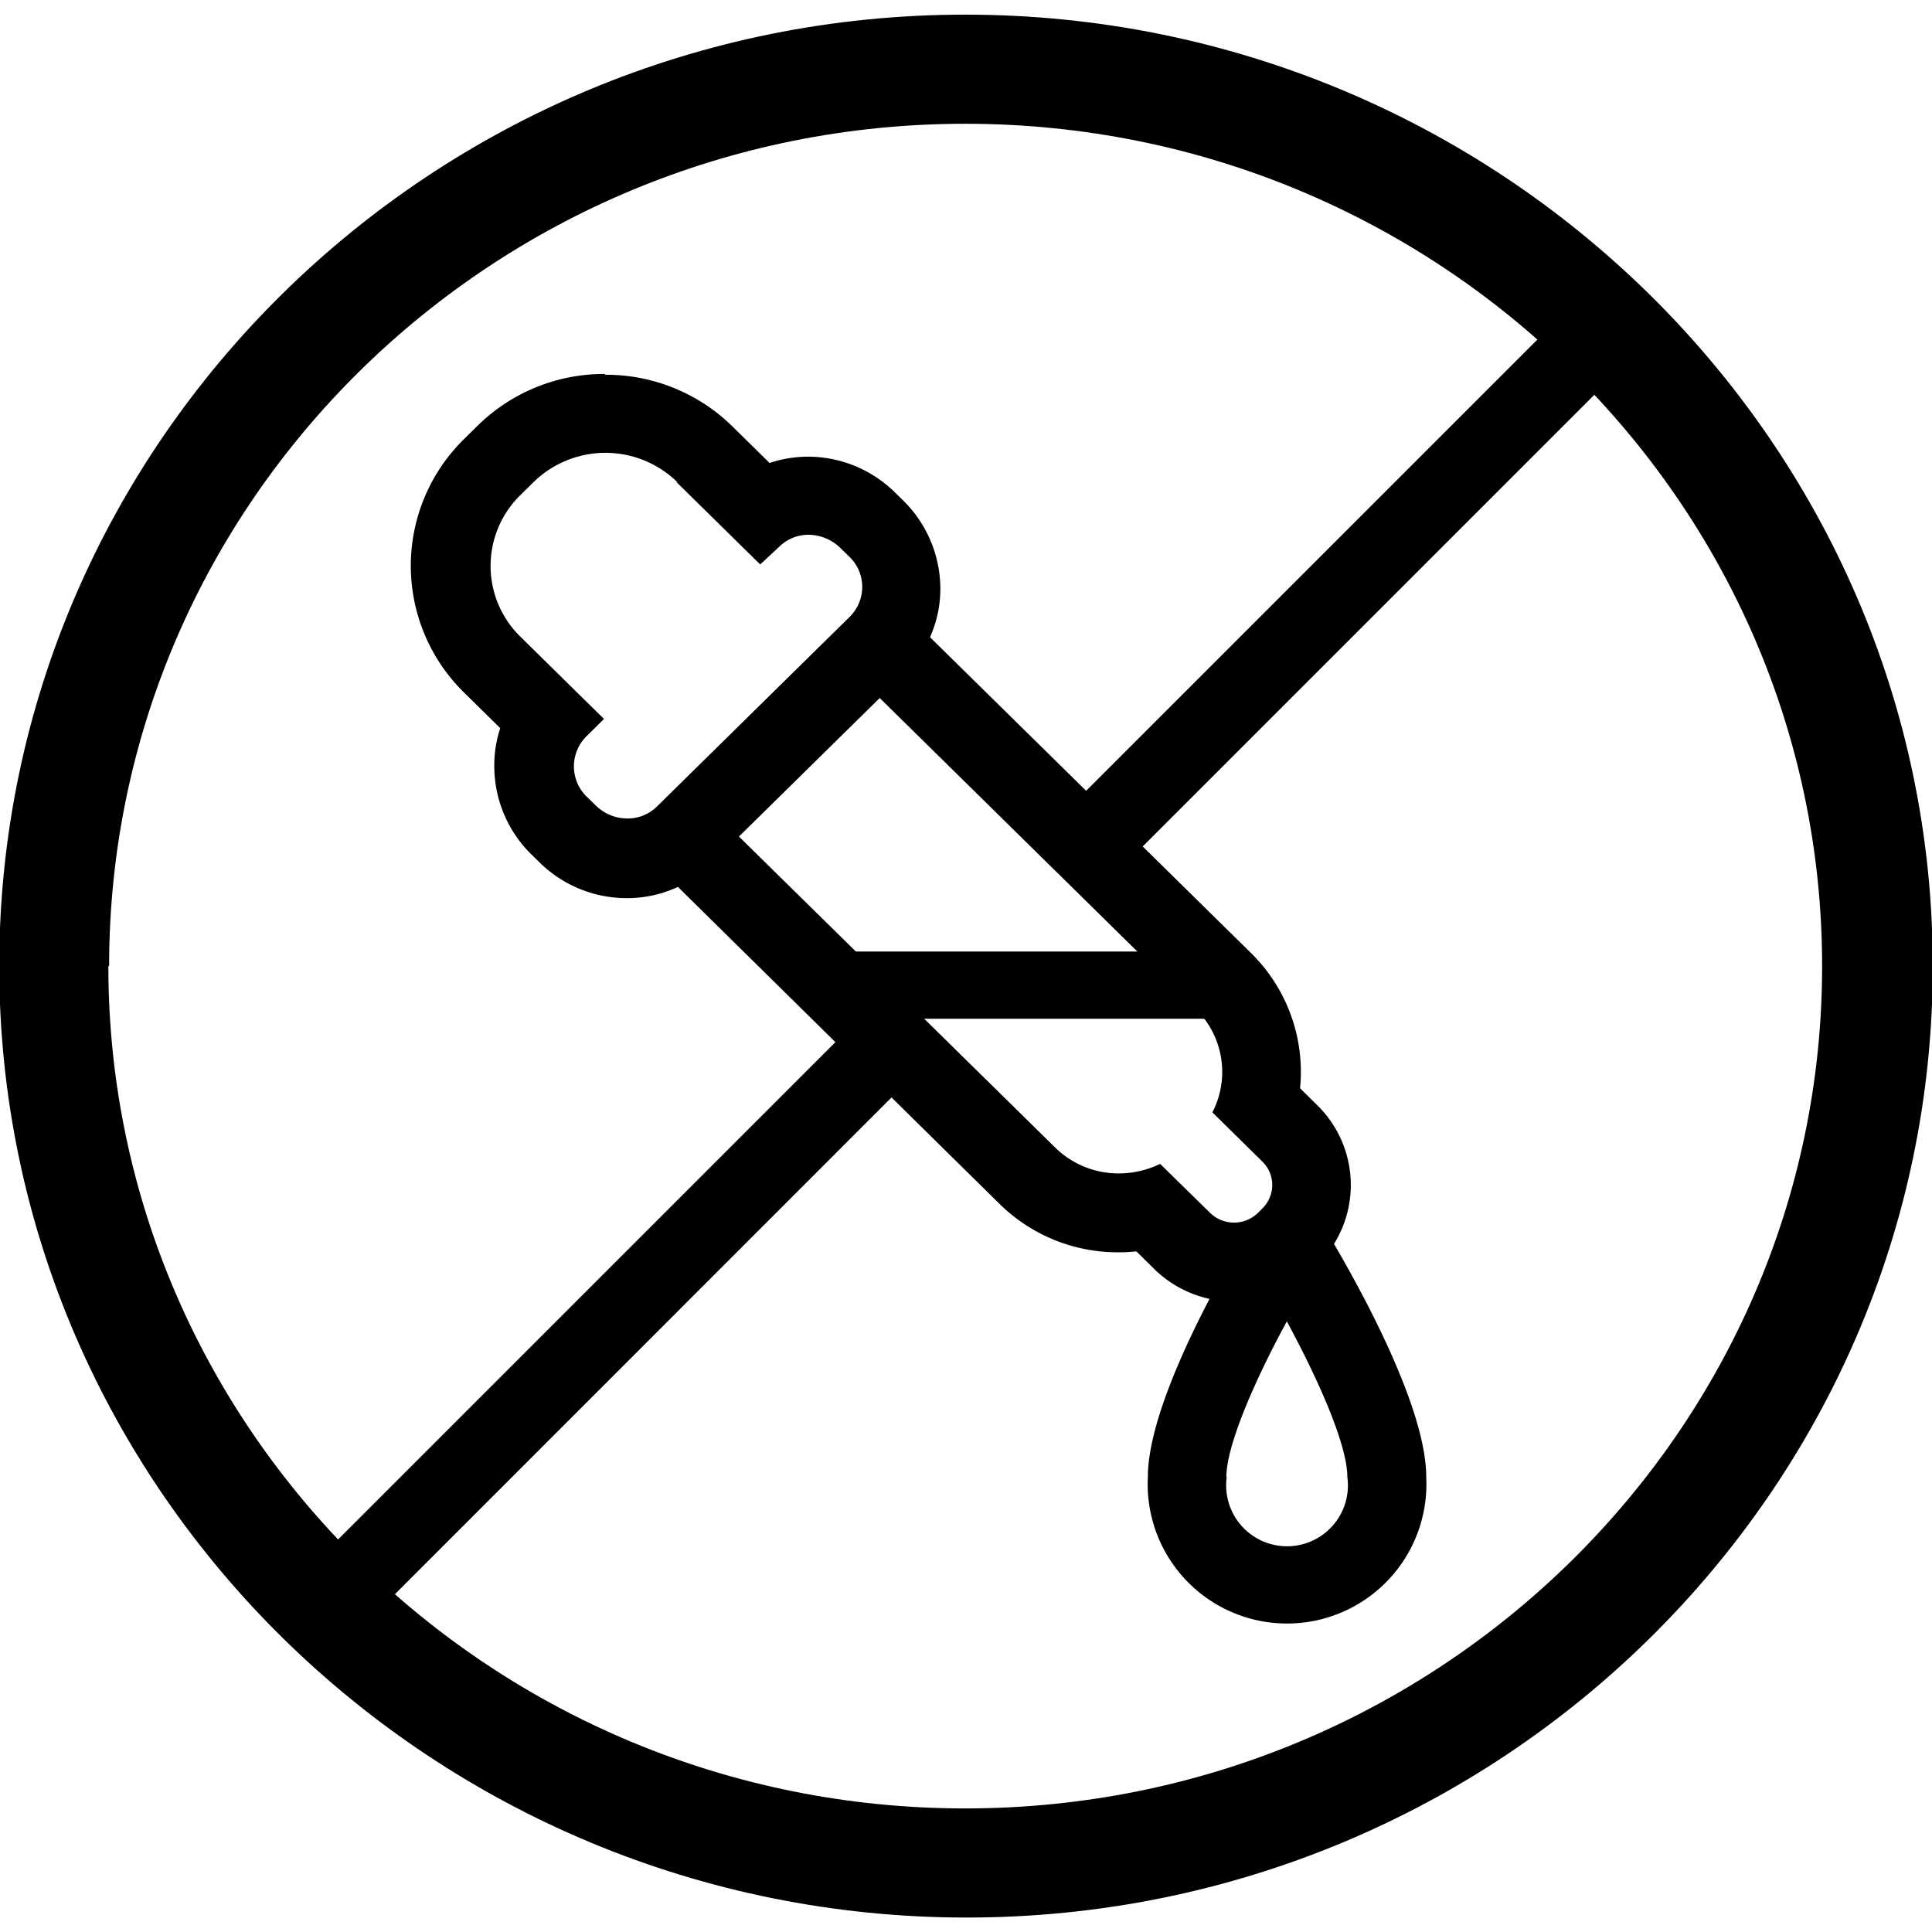 <svg id="Layer_1" height="512" viewBox="0 0 100.92 99.39" width="512" xmlns="http://www.w3.org/2000/svg" data-name="Layer 1"><g transform="translate(-250.04 -250.3)"><path d="m283.84 293.76c.91-.85 1.75-1.78 2.59-2.7l18.72 18.41a4.72 4.72 0 0 0 3.33 1.36 4.92 4.92 0 0 0 2.16-.5l2.61 2.56a1.79 1.79 0 0 0 2.5 0l.23-.23a1.71 1.71 0 0 0 0-2.45l-2.61-2.57a4.6 4.6 0 0 0 -.87-5.4l-18.75-18.45c1-1 2-1.93 3-2.81l18.62 18.32a8.7 8.7 0 0 1 2.58 7.08l.9.89a5.83 5.83 0 0 1 0 8.33l-.23.23a5.92 5.92 0 0 1 -8.28 0l-.94-.93a7.3 7.3 0 0 1 -.94.05 8.79 8.79 0 0 1 -6.22-2.54l-18.68-18.41z"></path><path d="m310 326.69c0-4.37 4.95-12.44 5.52-13.35a2.08 2.08 0 0 1 1.75-1 2.06 2.06 0 0 1 1.75 1c.56.91 5.52 9 5.52 13.34a7.28 7.28 0 1 1 -14.54 0zm4.12 0a3.18 3.18 0 1 0 6.3 0c0-1.72-1.57-5.19-3.16-8.13-1.6 2.93-3.16 6.44-3.16 8.13z"></path><path d="m285.38 274.72 4.37 4.3 1-.93a2.16 2.16 0 0 1 1.53-.62 2.41 2.41 0 0 1 1.67.7l.42.41a2.19 2.19 0 0 1 .08 3.15l-10.1 9.94a2.18 2.18 0 0 1 -1.53.62 2.37 2.37 0 0 1 -1.68-.7l-.42-.41a2.21 2.21 0 0 1 -.08-3.15l.95-.94-4.37-4.3a5.17 5.17 0 0 1 0-7.39l.69-.68a5.37 5.37 0 0 1 7.51 0zm-3.76-5.65a9.41 9.41 0 0 0 -6.64 2.71l-.69.68a9.27 9.27 0 0 0 0 13.26l1.88 1.85a6.18 6.18 0 0 0 -.31 2 6.47 6.47 0 0 0 1.93 4.59l.42.41a6.48 6.48 0 0 0 4.57 1.88 6.27 6.27 0 0 0 4.42-1.8l10.1-9.94a6.17 6.17 0 0 0 1.86-4.44 6.48 6.48 0 0 0 -1.94-4.59l-.42-.41a6.47 6.47 0 0 0 -4.56-1.88 6.32 6.32 0 0 0 -2 .33l-1.93-1.9a9.42 9.42 0 0 0 -6.65-2.71z"></path><path d="m294.73 302.75h19a1.76 1.76 0 1 0 0-3.51h-19a1.76 1.76 0 1 0 0 3.51z"></path><path d="m250 300c0-27.4 22.64-49.7 50.46-49.7s50.54 22.3 50.54 49.7-22.64 49.7-50.46 49.7-50.54-22.3-50.54-49.7zm5.7 0c0 24.26 20.08 44 44.76 44s44.76-19.74 44.76-44-20.08-44-44.76-44-44.72 19.74-44.72 44z"></path><path d="m308.29 295.19 27.56-27.56-2.93-2.93-27.24 27.24c.89 1.06 1.81 2.11 2.61 3.25z"></path><path d="m294.9 302.75-29.74 29.74 3 2.83 29.31-29.32c-.89-1-1.71-2.16-2.57-3.25z"></path></g></svg>